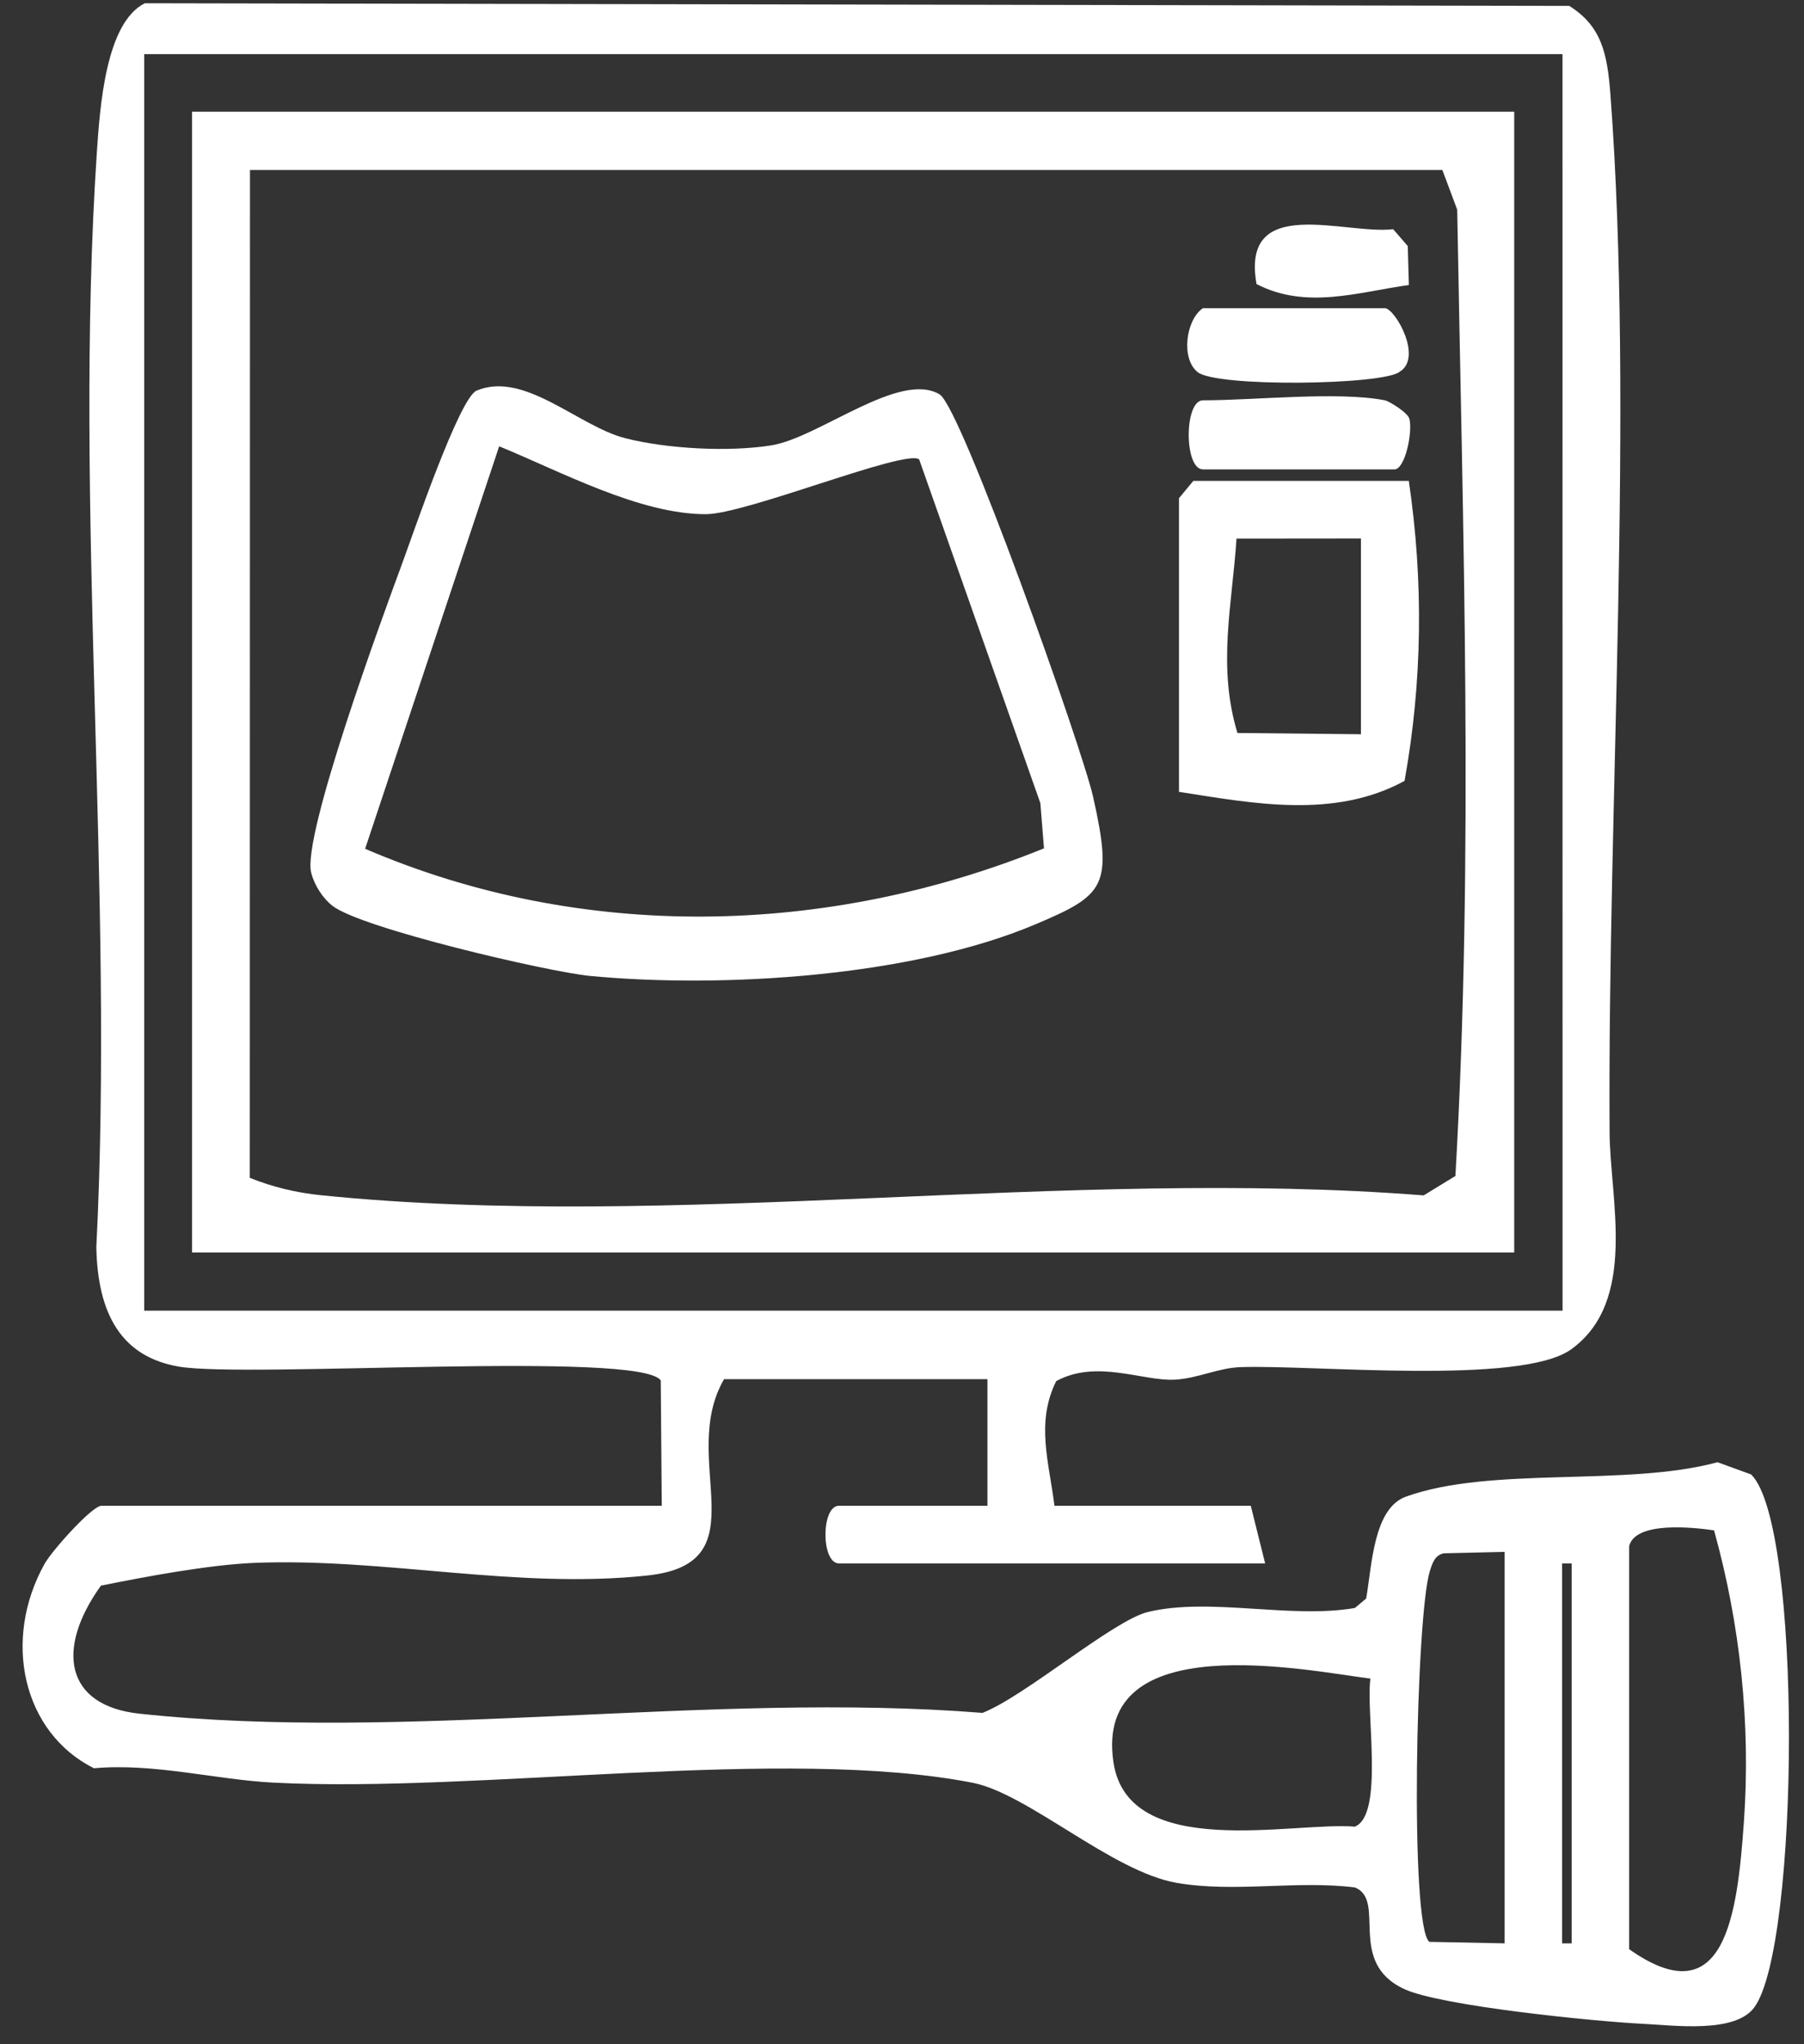 <?xml version="1.0" encoding="UTF-8"?> <svg xmlns="http://www.w3.org/2000/svg" width="30" height="34" viewBox="0 0 30 34" fill="none"><rect x="0" y="0" width="30" height="34" fill="#333333" stroke="none"/><path d="M22.79 27.919C21.746 27.788 18.182 27.038 18.516 29.308C18.759 30.963 21.513 30.294 22.53 30.381C23.021 30.188 22.709 28.46 22.79 27.919ZM26.136 26.003H25.977V32.322H26.136V26.003ZM25.021 25.811L24.006 25.835C23.861 25.872 23.824 25.985 23.777 26.134C23.548 26.875 23.44 32.05 23.77 32.297L25.021 32.322V25.811ZM27.092 25.715V32.419C28.685 33.545 28.891 31.851 29 30.308C29.117 28.669 28.937 27.005 28.504 25.453C28.174 25.405 27.199 25.294 27.092 25.715ZM25.984 0.901H2.398V21.799H25.985L25.984 0.901ZM11.005 25.044L10.988 22.959C10.636 22.462 4.13 22.924 2.977 22.73C2.027 22.569 1.623 21.866 1.602 20.742C1.902 14.826 1.221 8.395 1.61 2.542C1.662 1.768 1.759 0.379 2.408 0.054L26.096 0.098C26.634 0.435 26.729 0.89 26.781 1.573C27.176 6.827 26.733 13.402 26.767 18.828C26.773 19.947 27.241 21.645 26.124 22.445C25.29 23.041 21.847 22.698 20.635 22.738C20.256 22.75 19.92 22.927 19.534 22.947C19.003 22.974 18.236 22.604 17.564 22.971C17.221 23.665 17.447 24.322 17.535 25.044H20.8L21.039 26.003H13.952C13.652 26.003 13.652 25.044 13.952 25.044H16.421V22.938H12.041C11.267 24.27 12.68 25.997 10.774 26.203C8.593 26.439 6.4 25.907 4.23 25.994C3.466 26.026 2.415 26.224 1.678 26.373C0.92 27.43 1.084 28.369 2.318 28.502C6.772 28.98 11.82 28.128 16.338 28.489C17.032 28.221 18.511 26.953 19.085 26.812C20.114 26.561 21.462 26.93 22.531 26.744L22.719 26.587C22.815 26.038 22.839 25.087 23.381 24.892C24.802 24.381 27.045 24.732 28.562 24.32L29.12 24.523C29.974 25.349 29.929 32.364 29.172 33.389C28.85 33.824 27.835 33.685 27.332 33.661C26.555 33.624 23.967 33.367 23.354 33.083C22.384 32.635 23.067 31.605 22.53 31.392C21.559 31.271 20.532 31.483 19.568 31.316C18.489 31.128 17.095 29.831 16.174 29.651C13.039 29.041 7.976 29.825 4.548 29.649C3.595 29.601 2.561 29.32 1.562 29.41C0.382 28.819 0.032 27.287 0.74 26.012C0.863 25.791 1.531 25.044 1.688 25.044H11.005Z" fill="white"></path><path d="M4.157 2.827L4.154 19.59C4.541 19.746 4.938 19.839 5.346 19.88C11.206 20.474 17.743 19.414 23.675 19.882L24.203 19.559C24.51 14.209 24.326 8.858 24.233 3.488L23.986 2.827H4.157ZM3.194 1.858H25.181V20.831H3.194V1.858Z" fill="white"></path><path d="M15.285 7.64C15.054 7.466 12.408 8.551 11.739 8.552C10.641 8.554 9.335 7.847 8.301 7.423L6.072 14.117C9.676 15.668 13.751 15.575 17.361 14.11L17.301 13.358L15.285 7.64ZM7.925 6.497C8.72 6.162 9.618 7.091 10.401 7.289C11.096 7.466 12.117 7.52 12.823 7.408C13.618 7.282 14.955 6.162 15.625 6.559C15.987 6.773 17.998 12.447 18.179 13.257C18.513 14.746 18.368 14.887 17.218 15.374C15.147 16.25 11.996 16.44 9.813 16.232C9.118 16.165 6.005 15.44 5.528 15.065C5.371 14.942 5.23 14.73 5.175 14.515C5.02 13.903 6.365 10.247 6.677 9.402C6.872 8.874 7.637 6.619 7.925 6.497Z" fill="white"></path><path d="M22.632 8.956L20.563 8.958C20.488 10.077 20.243 11.08 20.578 12.191L22.632 12.212V8.956ZM23.428 7.998C23.674 9.659 23.655 11.344 23.357 12.988C22.187 13.627 20.832 13.361 19.606 13.17V8.286L19.845 7.998H23.428Z" fill="white"></path><path d="M20.004 5.126H23.03C23.196 5.126 23.671 5.949 23.273 6.185C22.999 6.404 20.234 6.444 19.916 6.189C19.635 5.965 19.72 5.318 20.004 5.126Z" fill="white"></path><path d="M23.031 6.658C23.098 6.671 23.42 6.866 23.439 6.971C23.493 7.202 23.363 7.807 23.19 7.807H20.005C19.689 7.807 19.689 6.658 20.005 6.658C20.874 6.658 22.247 6.506 23.031 6.658Z" fill="white"></path><path d="M23.429 4.74C22.582 4.859 21.725 5.152 20.896 4.725C20.626 3.217 22.369 3.909 23.168 3.812L23.411 4.093L23.429 4.74Z" fill="white"></path></svg> 